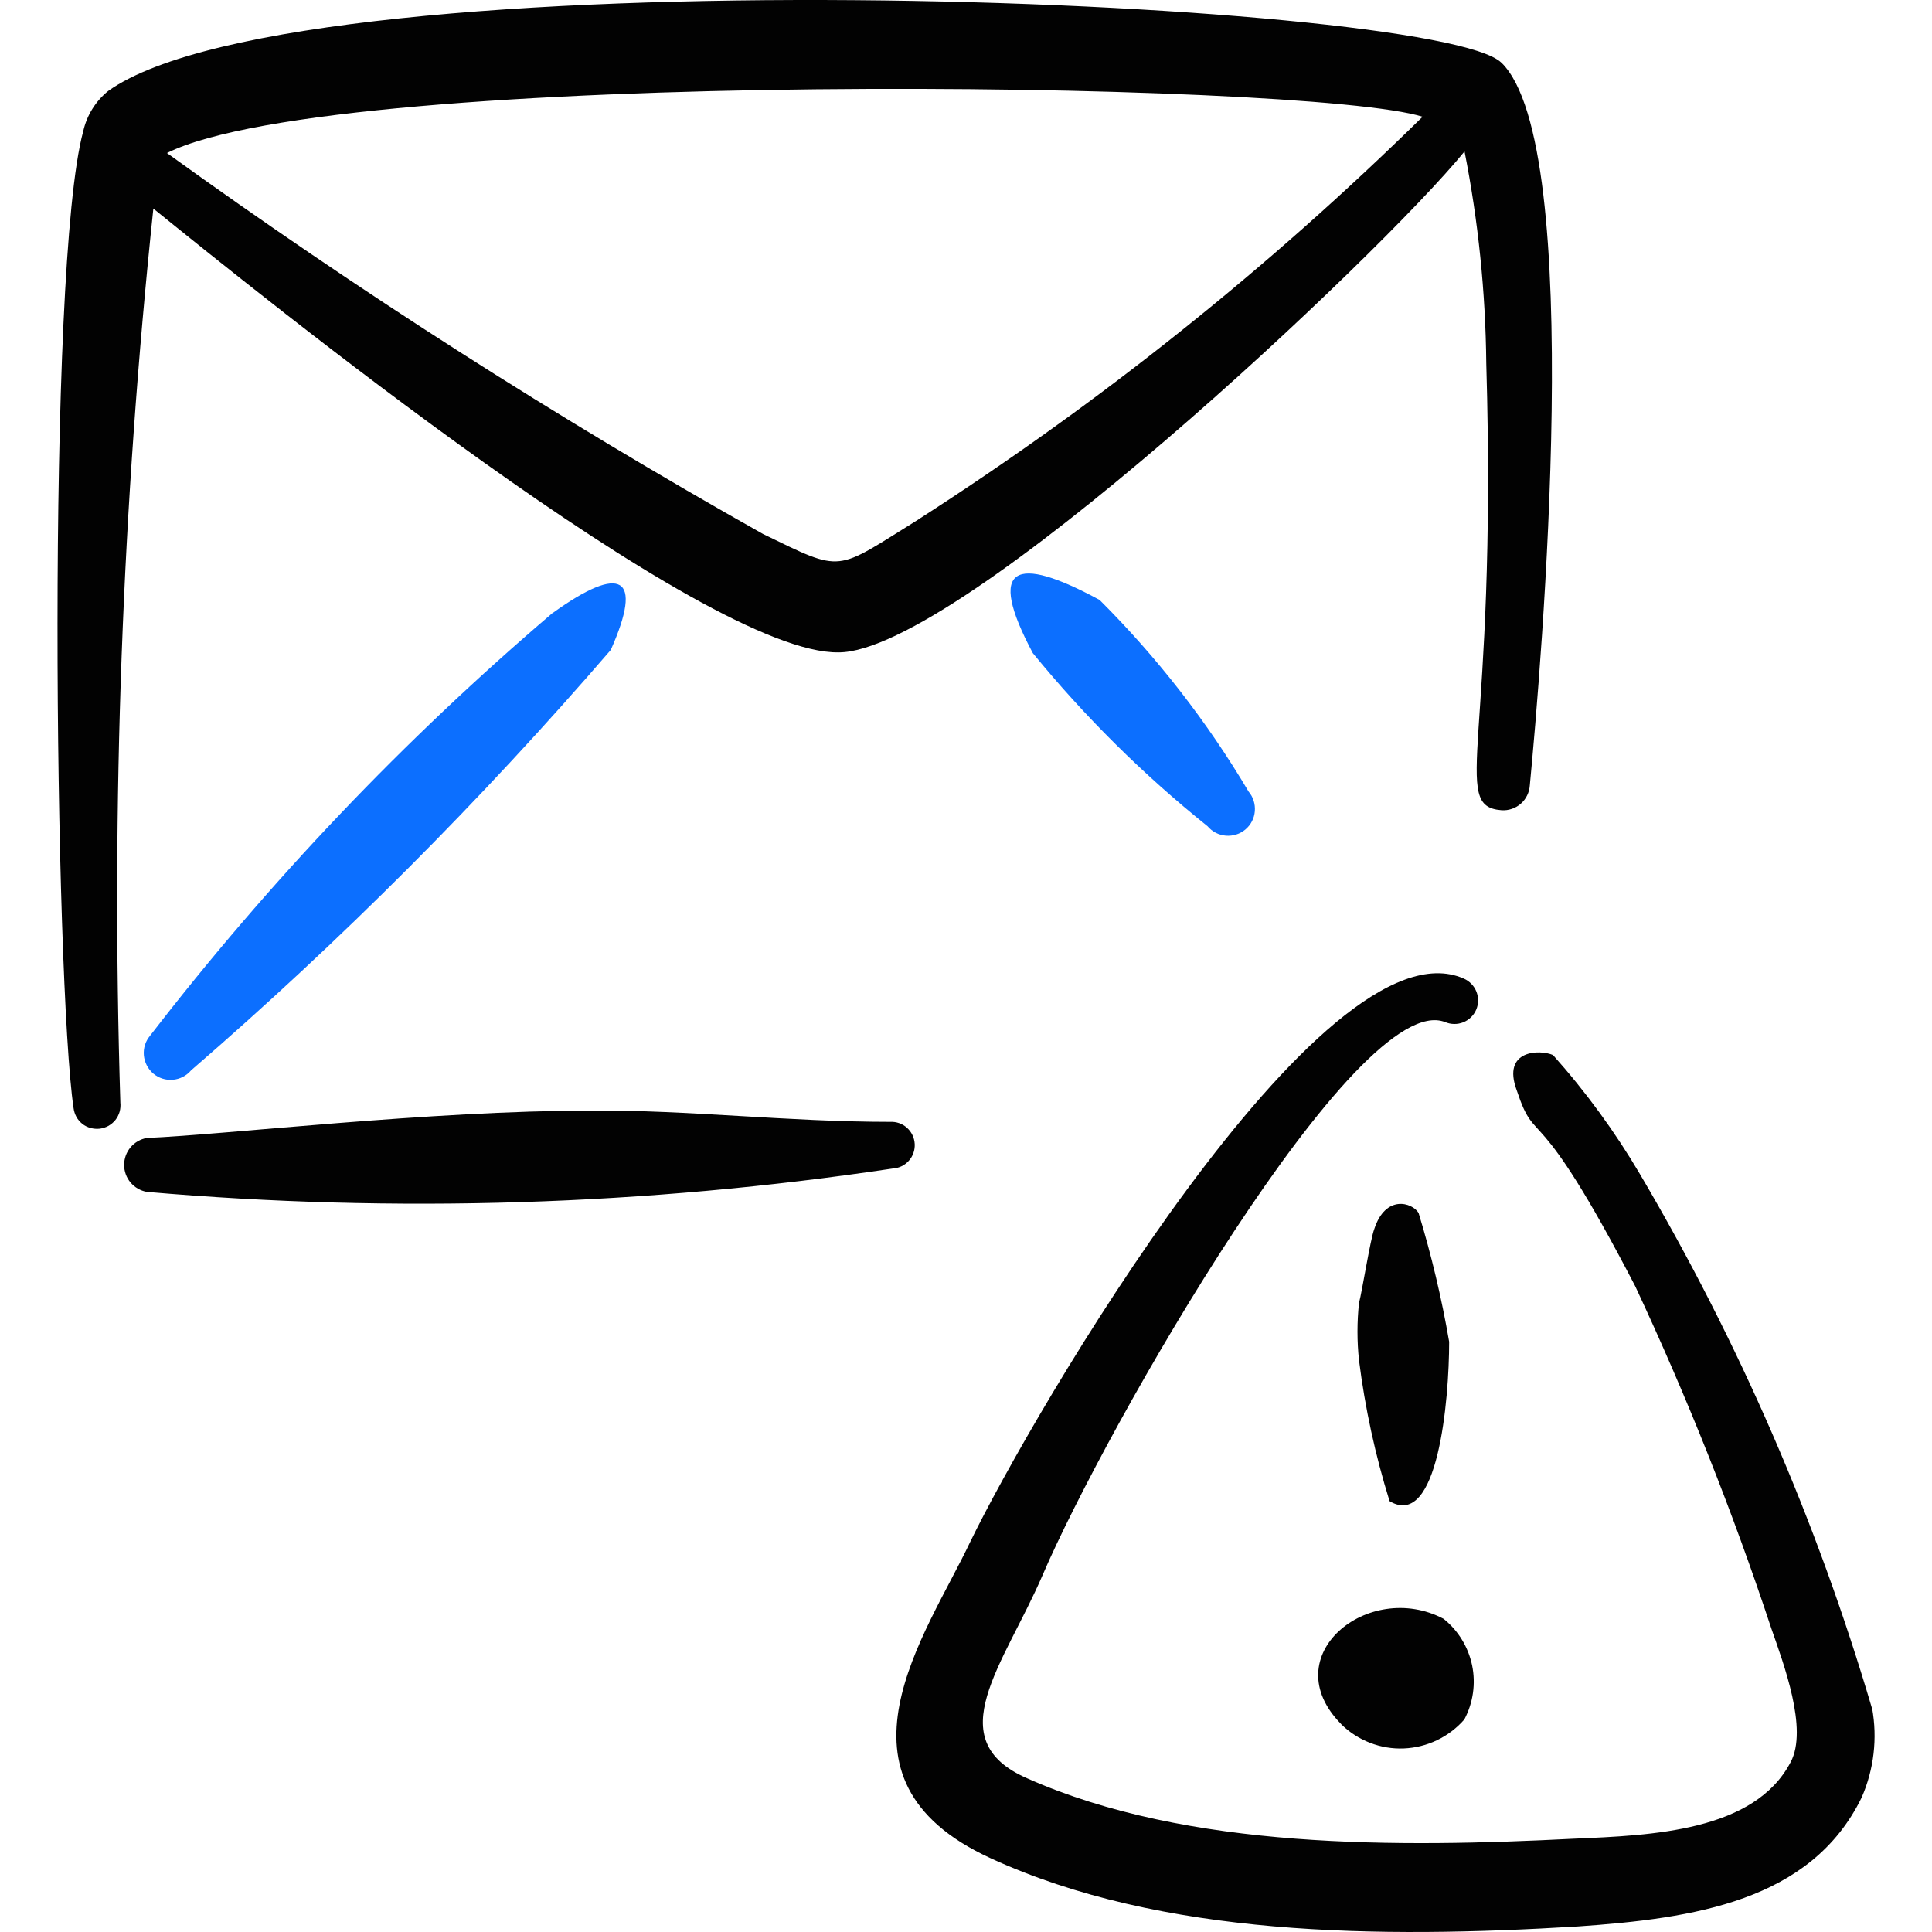 <svg xmlns="http://www.w3.org/2000/svg" fill="none" viewBox="0 0 24 24" id="Email-Action-Warning--Streamline-Freehand">
  <desc>
    Email Action Warning Streamline Icon: https://streamlinehq.com
  </desc>
  <path fill="#020202" fill-rule="evenodd" d="M16.661 21.419c0.102 0.101 0.224 0.179 0.358 0.231 0.134 0.052 0.277 0.076 0.42 0.07 0.143 -0.006 0.284 -0.041 0.413 -0.103 0.129 -0.062 0.245 -0.15 0.339 -0.258 0.109 -0.206 0.143 -0.444 0.096 -0.672 -0.048 -0.228 -0.173 -0.433 -0.355 -0.578 -0.93 -0.49 -2.11 0.46 -1.27 1.31Z" clip-rule="evenodd" stroke-width="1"></path>
  <path fill="#020202" fill-rule="evenodd" d="M23.254 21.22c-0.684 -2.321 -1.652 -4.549 -2.881 -6.633 -0.311 -0.528 -0.673 -1.024 -1.081 -1.481 -0.16 -0.07 -0.64 -0.07 -0.45 0.44 0.25 0.75 0.21 0 1.471 2.431 0.647 1.383 1.212 2.803 1.691 4.252 0.15 0.43 0.46 1.251 0.24 1.661 -0.45 0.86 -1.721 0.91 -2.691 0.951 -2.171 0.11 -4.792 0.14 -6.793 -0.75 -1.101 -0.48 -0.29 -1.411 0.19 -2.521 0.78 -1.821 3.912 -7.304 5.003 -6.873 0.072 0.03 0.152 0.031 0.225 0.002 0.072 -0.029 0.13 -0.086 0.16 -0.157 0.031 -0.072 0.031 -0.152 0.002 -0.225 -0.029 -0.072 -0.086 -0.13 -0.157 -0.161 -1.751 -0.77 -5.363 5.413 -6.133 7.003 -0.54 1.141 -1.881 2.941 0.25 3.922 2.131 0.981 4.832 1 7.304 0.85 1.431 -0.1 2.891 -0.31 3.522 -1.601 0.153 -0.349 0.198 -0.736 0.13 -1.111Z" clip-rule="evenodd" stroke-width="1"></path>
  <path fill="#020202" fill-rule="evenodd" d="M18.002 16.668c-0.093 -0.541 -0.22 -1.076 -0.38 -1.601 -0.08 -0.13 -0.41 -0.23 -0.55 0.2 -0.05 0.13 -0.15 0.77 -0.19 0.92 -0.025 0.236 -0.025 0.474 0 0.71 0.075 0.594 0.202 1.179 0.38 1.751 0.6 0.36 0.74 -1.251 0.74 -1.981Z" clip-rule="evenodd" stroke-width="1"></path>
  <path fill="#020202" fill-rule="evenodd" d="M11.059 13.936c-1.271 0 -2.531 -0.15 -3.712 -0.14 -2.001 0 -4.552 0.3 -5.523 0.34 -0.079 0.014 -0.151 0.055 -0.202 0.116 -0.052 0.061 -0.08 0.139 -0.08 0.219 0 0.08 0.028 0.158 0.08 0.219 0.052 0.061 0.123 0.102 0.202 0.116 3.089 0.267 6.198 0.169 9.264 -0.29 0.077 -0.004 0.149 -0.038 0.201 -0.096 0.052 -0.057 0.078 -0.133 0.074 -0.209 -0.004 -0.077 -0.038 -0.149 -0.096 -0.201 -0.057 -0.052 -0.133 -0.078 -0.21 -0.074Z" clip-rule="evenodd" stroke-width="1"></path>
  <path fill="#0c6fff" fill-rule="evenodd" d="M6.866 7.613C5.021 9.186 3.345 10.946 1.864 12.866c-0.028 0.034 -0.05 0.072 -0.063 0.114 -0.013 0.042 -0.018 0.086 -0.014 0.129 0.008 0.088 0.05 0.17 0.117 0.227 0.068 0.057 0.155 0.085 0.243 0.077 0.088 -0.007 0.17 -0.05 0.227 -0.117 1.863 -1.611 3.605 -3.357 5.213 -5.222 0.41 -0.92 0.13 -1.071 -0.72 -0.46Z" clip-rule="evenodd" stroke-width="1"></path>
  <path fill="#020202" fill-rule="evenodd" d="M18.652 0.78C17.852 -0.02 3.785 -0.611 1.344 1.13c-0.157 0.127 -0.266 0.303 -0.31 0.5C0.573 3.321 0.683 12.206 0.914 13.766c0.005 0.038 0.017 0.075 0.035 0.108 0.019 0.034 0.044 0.063 0.074 0.087 0.03 0.024 0.065 0.041 0.102 0.051 0.037 0.01 0.076 0.013 0.114 0.009 0.038 -0.005 0.075 -0.017 0.108 -0.035 0.033 -0.019 0.063 -0.044 0.087 -0.074 0.024 -0.03 0.041 -0.065 0.052 -0.102 0.01 -0.037 0.013 -0.076 0.009 -0.114 -0.115 -3.707 0.022 -7.417 0.41 -11.105 1.301 1.051 6.843 5.543 8.514 5.513 1.491 0 6.733 -4.942 7.774 -6.223 0.171 0.867 0.261 1.748 0.27 2.631 0.14 4.742 -0.46 5.503 0.19 5.553 0.043 0.003 0.087 -0.003 0.128 -0.017 0.041 -0.014 0.079 -0.036 0.112 -0.065 0.033 -0.029 0.059 -0.064 0.078 -0.103 0.019 -0.039 0.03 -0.082 0.033 -0.125 0.14 -1.471 0.7 -7.934 -0.35 -8.974ZM11.409 6.453c-1.05 0.65 -0.92 0.67 -1.931 0.18 -2.555 -1.437 -5.027 -3.017 -7.404 -4.732C4.195 0.84 16.241 1 17.672 1.45c-1.91 1.878 -4.009 3.555 -6.263 5.002Z" clip-rule="evenodd" stroke-width="1"></path>
  <path fill="#0c6fff" fill-rule="evenodd" d="M13.66 7.453c-1.051 -0.57 -1.411 -0.43 -0.83 0.66 0.646 0.791 1.374 1.512 2.171 2.151 0.057 0.068 0.139 0.11 0.227 0.117 0.088 0.007 0.176 -0.02 0.243 -0.077 0.068 -0.057 0.11 -0.139 0.117 -0.227 0.007 -0.088 -0.02 -0.176 -0.077 -0.243 -0.514 -0.868 -1.136 -1.668 -1.851 -2.381Z" clip-rule="evenodd" stroke-width="1"></path>
</svg>